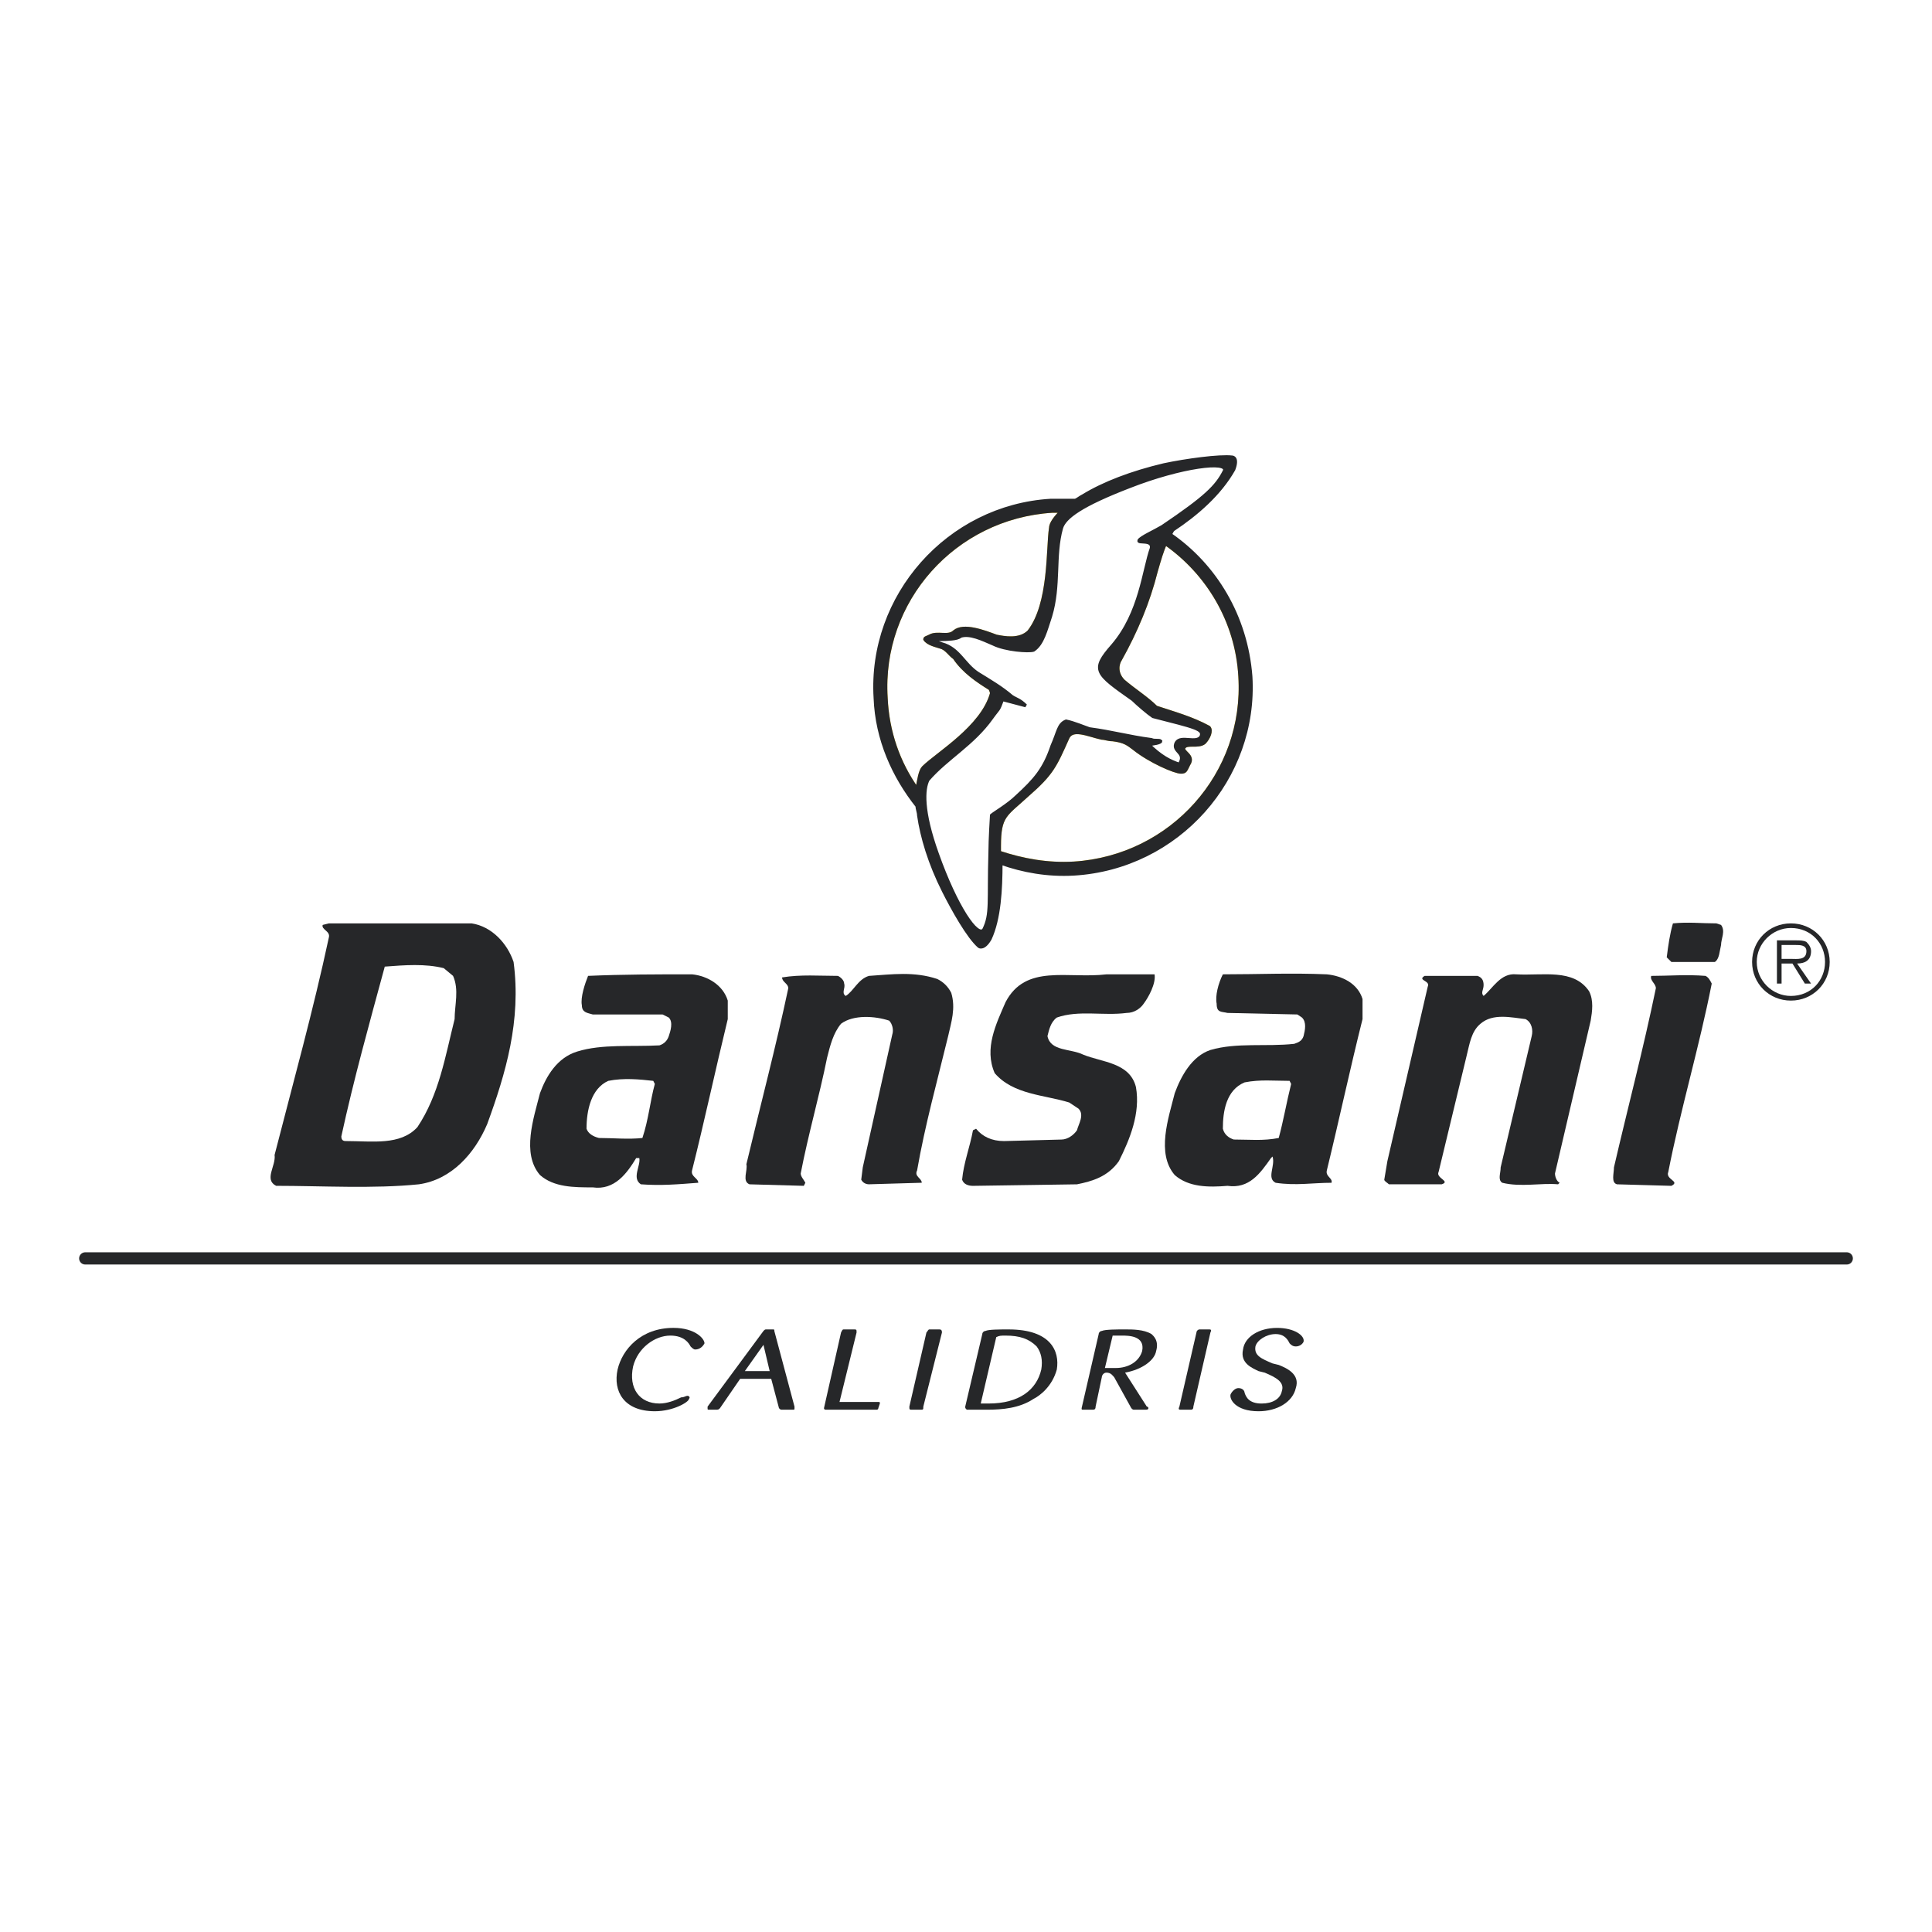 <?xml version="1.0" encoding="utf-8"?>
<!-- Generator: Adobe Illustrator 13.0.0, SVG Export Plug-In . SVG Version: 6.00 Build 14948)  -->
<!DOCTYPE svg PUBLIC "-//W3C//DTD SVG 1.0//EN" "http://www.w3.org/TR/2001/REC-SVG-20010904/DTD/svg10.dtd">
<svg version="1.0" id="Layer_1" xmlns="http://www.w3.org/2000/svg" xmlns:xlink="http://www.w3.org/1999/xlink" x="0px" y="0px"
	 width="192.756px" height="192.756px" viewBox="0 0 192.756 192.756" enable-background="new 0 0 192.756 192.756"
	 xml:space="preserve">
<g>
	<polygon fill-rule="evenodd" clip-rule="evenodd" fill="#FFFFFF" points="0,0 192.756,0 192.756,192.756 0,192.756 0,0 	"/>
	
		<line fill="none" stroke="#262729" stroke-width="1.219" stroke-linecap="round" stroke-miterlimit="2.613" x1="8.504" y1="125.551" x2="184.252" y2="125.551"/>
	<path fill-rule="evenodd" clip-rule="evenodd" fill="#262729" d="M66.88,133.252c-1.548,0-3.252,1.232-3.716,3.082
		c-0.465,2.156,0.619,3.695,2.632,3.695c0.774,0,1.548-0.309,2.167-0.615c0.31,0,0.465-0.154,0.62-0.154s0.31,0.154,0.155,0.309
		c0,0.307-1.548,1.232-3.406,1.232c-3.097,0-4.181-2.004-3.716-4.16c0.464-2.002,2.322-4.158,5.574-4.158
		c2.167,0,3.097,1.078,3.097,1.541c-0.155,0.307-0.464,0.615-0.929,0.615c-0.155,0-0.31-0.154-0.464-0.309
		C68.738,134.023,68.274,133.252,66.88,133.252L66.88,133.252z"/>
	<path fill-rule="evenodd" clip-rule="evenodd" fill="#262729" d="M74.313,136.795l1.858-2.619l0.62,2.619H74.313L74.313,136.795z
		 M77.719,140.492c0.155,0.154,0.155,0.154,0.31,0.154h1.083c0.155,0,0.155,0,0.155-0.154v-0.154l-2.013-7.547
		c0-0.154,0-0.154-0.155-0.154H76.48c-0.155,0-0.155,0-0.31,0.154l-5.575,7.547v0.154c0,0.154,0,0.154,0.155,0.154h0.619
		c0.31,0,0.31,0,0.464-0.154l2.013-2.928h3.097L77.719,140.492L77.719,140.492z"/>
	<path fill-rule="evenodd" clip-rule="evenodd" fill="#262729" d="M83.758,139.875h3.871c0.155,0,0.155,0,0.155,0.154l-0.155,0.463
		c0,0.154-0.155,0.154-0.155,0.154h-5.11c-0.155,0-0.155-0.154-0.155-0.154l1.703-7.549c0.155-0.307,0.155-0.307,0.31-0.307h0.929
		c0.31,0,0.31,0,0.31,0.307L83.758,139.875L83.758,139.875z"/>
	<path fill-rule="evenodd" clip-rule="evenodd" fill="#262729" d="M92.12,140.338c0,0.309,0,0.309-0.31,0.309h-0.774
		c-0.309,0-0.309,0-0.309-0.309l1.703-7.395c0.155-0.152,0.155-0.307,0.31-0.307h0.929c0.155,0,0.31,0,0.31,0.307L92.12,140.338
		L92.12,140.338z"/>
	<path fill-rule="evenodd" clip-rule="evenodd" fill="#262729" d="M99.397,133.406c0.31-0.154,0.465-0.154,0.929-0.154
		c1.394,0,2.323,0.309,3.098,1.078c0.464,0.617,0.619,1.387,0.464,2.311c-0.464,2.002-2.168,3.389-5.265,3.389
		c-0.31,0-0.619,0-0.774,0L99.397,133.406L99.397,133.406z M96.301,140.338c0,0.154,0,0.154,0.155,0.309c0.464,0,1.393,0,2.013,0
		c1.548,0,3.251-0.154,4.645-1.078c0.62-0.309,1.858-1.232,2.323-2.928c0.31-1.848-0.619-4.004-4.801-4.004
		c-0.929,0-2.013,0-2.322,0.154c-0.154,0-0.31,0.152-0.31,0.307L96.301,140.338L96.301,140.338z"/>
	<path fill-rule="evenodd" clip-rule="evenodd" fill="#262729" d="M111.011,133.252c0.154,0,0.465,0,0.929,0
		c0.62,0,2.323,0,2.014,1.541c-0.311,1.078-1.394,1.693-2.633,1.693c-0.155,0-0.31,0-1.084,0L111.011,133.252L111.011,133.252z
		 M107.914,140.492c0,0.154,0,0.154,0.154,0.154h0.93c0.154,0,0.31,0,0.31-0.309l0.619-2.928c0-0.152,0.155-0.461,0.465-0.461
		c0.465,0,0.619,0.309,0.773,0.461l1.704,3.082c0.154,0.154,0.154,0.154,0.31,0.154h1.084c0.154,0,0.31,0,0.31-0.154
		c0,0,0-0.154-0.155-0.154l-2.168-3.389c1.704-0.309,2.942-1.232,3.098-2.156c0.31-1.078-0.31-1.541-0.465-1.695
		c-0.774-0.461-1.858-0.461-2.633-0.461c-0.773,0-2.013,0-2.322,0.154c-0.154,0-0.31,0.152-0.31,0.307L107.914,140.492
		L107.914,140.492z"/>
	<path fill-rule="evenodd" clip-rule="evenodd" fill="#262729" d="M119.062,140.338c0,0.309-0.154,0.309-0.31,0.309h-0.929
		c-0.155,0-0.31,0-0.155-0.309l1.703-7.395c0-0.152,0.155-0.307,0.31-0.307h0.93c0.154,0,0.31,0,0.154,0.307L119.062,140.338
		L119.062,140.338z"/>
	<path fill-rule="evenodd" clip-rule="evenodd" fill="#262729" d="M127.579,136.18c0.774,0.307,2.168,0.924,1.703,2.311
		c-0.31,1.385-1.858,2.311-3.716,2.311c-2.323,0-2.942-1.232-2.787-1.695c0.154-0.309,0.464-0.615,0.773-0.615
		c0.465,0,0.62,0.307,0.62,0.461c0.154,0.463,0.464,1.078,1.703,1.078c1.084,0,1.858-0.461,2.013-1.232
		c0.31-0.924-0.619-1.387-1.703-1.848l-0.619-0.154c-0.62-0.309-1.858-0.77-1.549-2.156c0.155-1.232,1.549-2.156,3.406-2.156
		c1.704,0,2.788,0.77,2.633,1.387c-0.155,0.307-0.465,0.461-0.774,0.461s-0.464-0.154-0.619-0.307
		c-0.155-0.309-0.465-0.926-1.394-0.926c-0.93,0-1.858,0.617-2.013,1.232c-0.155,0.924,0.619,1.232,1.703,1.695L127.579,136.18
		L127.579,136.18z"/>
	<path fill-rule="evenodd" clip-rule="evenodd" fill="#262729" d="M171.71,92.28c0.464,0.616,0,1.386,0,2.002
		c-0.155,0.616-0.155,1.386-0.62,1.694h-4.335c-0.155-0.154-0.31-0.308-0.465-0.462c0.155-1.232,0.31-2.311,0.619-3.389
		c1.549-0.154,2.787,0,4.336,0L171.71,92.28L171.71,92.28z"/>
	<path fill-rule="evenodd" clip-rule="evenodd" fill="#262729" d="M51.241,95.977c-0.62-1.848-2.168-3.542-4.181-3.851H32.814
		l-0.619,0.154c-0.155,0.462,0.774,0.616,0.619,1.232c-1.548,7.24-3.562,14.478-5.419,21.718c0.155,1.078-1.084,2.465,0.155,3.08
		c4.491,0,9.755,0.309,14.246-0.152c3.251-0.463,5.574-3.082,6.813-6.008C50.467,107.066,52.015,101.83,51.241,95.977L51.241,95.977
		z M45.357,101.676c-0.929,3.697-1.548,7.547-3.716,10.783c-1.703,1.848-4.491,1.385-7.123,1.385c-0.154,0-0.464,0-0.464-0.461
		c1.239-5.699,2.787-11.244,4.335-16.944c2.013-0.154,4.026-0.308,5.884,0.154l0.929,0.771
		C45.822,98.75,45.357,100.289,45.357,101.676L45.357,101.676z"/>
	<path fill-rule="evenodd" clip-rule="evenodd" fill="#262729" d="M94.907,99.057c0.464,1.541,0,2.928-0.31,4.314
		c-1.084,4.467-2.323,8.934-3.097,13.4c-0.31,0.615,0.464,0.77,0.464,1.232l-5.265,0.154c-0.31,0-0.619-0.154-0.774-0.463
		l0.155-1.232l2.942-13.246c0.155-0.463,0-1.078-0.31-1.387c-1.393-0.463-3.561-0.617-4.8,0.309
		c-0.774,0.924-1.084,2.156-1.394,3.389c-0.774,3.85-1.858,7.547-2.632,11.551c0,0.309,0.31,0.617,0.464,0.926l-0.155,0.307
		l-5.419-0.152c-0.774-0.309-0.155-1.387-0.31-2.004c1.394-5.854,2.942-11.705,4.181-17.559c0-0.463-0.619-0.617-0.619-1.078
		c1.858-0.309,3.716-0.154,5.574-0.154c0.31,0.154,0.619,0.463,0.619,0.77c0.155,0.463-0.31,0.924,0.155,1.232
		c0.774-0.463,1.239-1.693,2.323-2.002c2.323-0.154,4.49-0.462,6.813,0.309C94.133,97.979,94.597,98.441,94.907,99.057
		L94.907,99.057z"/>
	<path fill-rule="evenodd" clip-rule="evenodd" fill="#262729" d="M115.191,97.209c0.155,0.924-0.619,2.311-1.084,2.926
		c-0.31,0.463-0.929,0.926-1.703,0.926c-2.322,0.307-4.8-0.309-6.968,0.461c-0.619,0.463-0.774,1.232-0.93,1.85
		c0.311,1.539,2.323,1.232,3.562,1.848c1.858,0.77,4.646,0.77,5.265,3.234c0.465,2.619-0.619,5.238-1.703,7.395
		c-1.084,1.539-2.632,2.002-4.181,2.311l-10.375,0.152c-0.464,0-0.929-0.152-1.084-0.615c0.155-1.695,0.774-3.234,1.084-4.93
		l0.31-0.154c0.619,0.771,1.548,1.232,2.787,1.232l5.729-0.152c0.619,0,1.238-0.463,1.548-0.926
		c0.155-0.615,0.774-1.539,0.155-2.156l-0.93-0.615c-2.478-0.771-5.574-0.771-7.432-2.928c-1.084-2.463,0.154-4.928,1.083-7.084
		c2.014-3.852,6.194-2.311,10.065-2.773H115.191L115.191,97.209z"/>
	<path fill-rule="evenodd" clip-rule="evenodd" fill="#262729" d="M158.548,98.902c0.465,0.926,0.31,2.004,0.155,2.928
		l-3.562,15.248c0,0.309,0.154,0.771,0.464,0.926l-0.154,0.154c-1.703-0.154-3.717,0.307-5.574-0.154
		c-0.465-0.309-0.155-0.926-0.155-1.541l3.097-13.092c0.155-0.617,0-1.387-0.619-1.695c-1.394-0.154-3.252-0.615-4.49,0.463
		c-0.93,0.77-1.084,2.002-1.394,3.234l-2.787,11.553c-0.31,0.615,1.238,0.924,0.31,1.232h-5.265
		c-0.155-0.154-0.465-0.309-0.465-0.463l0.31-1.848l4.026-17.406c0.31-0.615-1.084-0.615-0.31-1.078h5.265
		c0.464,0.154,0.619,0.463,0.619,0.924c0,0.463-0.31,0.77,0,1.078c0.929-0.77,1.703-2.311,3.252-2.156
		C153.902,97.363,156.999,96.593,158.548,98.902L158.548,98.902z"/>
	<path fill-rule="evenodd" clip-rule="evenodd" fill="#262729" d="M170.78,98.133c-1.238,6.316-3.097,12.477-4.335,18.793
		c-0.311,0.77,1.238,0.924,0.31,1.385l-5.42-0.152c-0.619-0.154-0.31-1.08-0.31-1.695c1.394-6.008,2.941-11.859,4.181-17.867
		c0-0.463-0.619-0.77-0.464-1.232c1.703,0,3.561-0.154,5.419,0C170.471,97.518,170.626,97.826,170.78,98.133L170.78,98.133z"/>
	<path fill-rule="evenodd" clip-rule="evenodd" fill="#262729" d="M135.94,101.676v-2.002c-0.465-1.541-2.013-2.311-3.562-2.465
		c-3.561-0.154-6.812,0-10.374,0c-0.465,0.924-0.774,2.156-0.619,2.926c0,0.926,0.464,0.771,1.083,0.926l6.969,0.152l0.464,0.309
		c0.465,0.463,0.311,1.232,0.155,1.85c-0.155,0.461-0.465,0.615-0.929,0.77c-2.788,0.309-5.729-0.154-8.362,0.615
		c-1.857,0.617-2.941,2.619-3.562,4.314c-0.619,2.463-1.857,6.006,0,8.162c1.395,1.232,3.407,1.232,5.265,1.078
		c2.168,0.309,3.252-1.232,4.336-2.771l0.155-0.154c0.31,0.924-0.62,2.156,0.31,2.619c2.013,0.307,3.716,0,5.574,0
		c0.154-0.463-0.619-0.617-0.465-1.232C133.618,111.688,134.702,106.605,135.94,101.676L135.94,101.676z M127.579,113.537
		c-1.549,0.307-2.942,0.154-4.49,0.154c-0.465-0.154-0.929-0.463-1.084-1.08c0-1.693,0.31-3.85,2.168-4.621
		c1.548-0.307,2.941-0.152,4.49-0.152l0.155,0.307C128.354,109.994,128.044,111.842,127.579,113.537L127.579,113.537z"/>
	<path fill-rule="evenodd" clip-rule="evenodd" fill="#262729" d="M180.69,94.898c0-0.308-0.154-0.616-0.465-0.924
		c-0.31-0.154-0.619-0.154-1.083-0.154h-1.858v4.312h0.464v-2.002h1.084l1.239,2.002h0.619l-1.394-2.002
		C180.071,96.131,180.69,95.823,180.69,94.898L180.69,94.898z M178.678,95.668h-0.93v-1.386h1.395c0.464,0,1.083,0,1.083,0.616
		C180.226,95.823,179.297,95.668,178.678,95.668L178.678,95.668z"/>
	<path fill-rule="evenodd" clip-rule="evenodd" fill="#262729" d="M178.678,92.126c-2.168,0-3.871,1.694-3.871,3.851
		s1.703,3.852,3.871,3.852s3.871-1.695,3.871-3.852S180.846,92.126,178.678,92.126L178.678,92.126z M178.678,99.365
		c-1.858,0-3.406-1.539-3.406-3.389c0-1.848,1.548-3.389,3.406-3.389c2.013,0,3.406,1.541,3.406,3.389
		C182.084,97.826,180.69,99.365,178.678,99.365L178.678,99.365z"/>
	<path fill-rule="evenodd" clip-rule="evenodd" fill="#262729" d="M72.609,101.676v-1.848c-0.464-1.541-2.013-2.465-3.562-2.619
		c-3.561,0-6.813,0-10.375,0.154c-0.31,0.77-0.774,2.156-0.619,2.926c0,0.771,0.619,0.771,1.084,0.924h6.968l0.62,0.309
		c0.464,0.463,0.155,1.387,0,1.85c-0.155,0.461-0.465,0.77-0.929,0.924c-2.787,0.154-5.729-0.154-8.207,0.615
		c-2.013,0.617-3.097,2.465-3.716,4.16c-0.62,2.463-1.858,6.006,0,8.162c1.394,1.232,3.406,1.232,5.265,1.232
		c2.167,0.309,3.406-1.387,4.335-2.926h0.31c0.155,0.77-0.774,2.002,0.155,2.619c2.013,0.152,3.716,0,5.729-0.154
		c0-0.463-0.774-0.617-0.62-1.232C70.287,111.842,71.371,106.76,72.609,101.676L72.609,101.676z M64.093,113.537
		c-1.394,0.154-2.942,0-4.336,0c-0.619-0.154-1.084-0.463-1.239-0.926c0-1.848,0.464-4.004,2.168-4.773
		c1.548-0.309,3.097-0.154,4.491,0l0.155,0.307C64.867,109.84,64.712,111.688,64.093,113.537L64.093,113.537z"/>
	<path fill="none" stroke="#FFD525" stroke-width="0.321" stroke-miterlimit="2.613" d="M92.12,76.569
		c1.394-1.386,5.884-4.005,6.813-7.394l0,0c0-0.154-0.154-0.462-0.154-0.462c-1.239-0.771-2.632-1.694-3.562-3.081
		c-0.465-0.308-0.774-0.924-1.394-1.078c-0.465-0.154-1.239-0.309-1.549-0.771c0-0.154,0.155-0.154,0.465-0.308
		c0.774-0.462,1.858,0.154,2.478-0.462c0.929-0.77,2.942,0,4.181,0.462c0.774,0.154,2.322,0.462,3.252-0.462
		c2.168-2.772,1.857-8.318,2.168-10.32c0-0.462,0.464-1.078,1.084-1.694l0,0l0,0c-0.311,0-0.62,0-0.93,0
		c-9.755,0.616-17.188,8.934-16.568,18.638c0.155,3.388,1.238,6.469,3.097,9.087C91.655,77.801,91.81,76.877,92.12,76.569
		L92.12,76.569z M116.275,54.234c-0.31,0.616-0.619,1.694-0.929,2.772c-0.774,3.081-2.014,6.007-3.562,8.78
		c-0.31,0.462-0.465,1.386,0.31,2.156c1.084,0.924,2.322,1.695,3.252,2.619c1.857,0.616,3.562,1.079,5.265,2.002
		c0.31,0.308,0,1.078-0.465,1.541c-0.619,0.462-1.703,0-2.013,0.462s1.084,0.77,0.465,1.694c-0.311,0.616-0.311,0.77-0.774,0.77
		c-0.62,0-3.098-1.078-4.646-2.311c-0.619-0.462-0.93-0.77-2.168-0.924c-0.465,0-0.774-0.154-1.084-0.154
		c-1.394-0.308-2.942-1.078-3.406,0c-1.239,2.773-1.549,3.543-4.026,5.699c-2.168,2.002-2.787,2.002-2.787,5.083
		c0,0.154,0,0.462,0,0.616c2.322,0.77,4.8,1.232,7.433,1.078c9.755-0.616,17.188-8.934,16.568-18.638
		C123.398,61.936,120.456,57.161,116.275,54.234L116.275,54.234z"/>
	
		<path fill-rule="evenodd" clip-rule="evenodd" fill="#262729" stroke="#262729" stroke-width="0.321" stroke-miterlimit="2.613" d="
		M124.792,67.481c-0.465-6.007-3.562-11.09-8.052-14.171c0.154-0.154,0.154-0.308,0.31-0.462c2.322-1.541,4.646-3.543,6.039-6.007
		c0.464-1.232-0.155-1.232-0.155-1.232c-1.238-0.154-4.646,0.308-6.812,0.771c-3.252,0.77-6.039,1.848-8.053,3.081l0,0
		c-0.31,0.154-0.464,0.308-0.773,0.462c-0.774,0-1.549,0-2.478,0c-10.22,0.616-18.117,9.55-17.498,19.716
		c0.155,4.159,1.858,7.855,4.181,10.782c0,0.309,0.155,0.616,0.155,0.924l0,0c0.31,2.157,1.084,4.775,2.478,7.547
		c0.929,1.849,2.478,4.621,3.562,5.545c0,0,0.465,0.308,1.084-0.77c0.929-2.002,1.084-4.929,1.084-7.548
		c2.167,0.77,4.645,1.232,7.277,1.079C117.515,86.581,125.411,77.647,124.792,67.481L124.792,67.481z M104.972,51
		c0.31,0,0.619,0,0.93,0l0,0l0,0c-0.62,0.616-1.084,1.232-1.084,1.694c-0.311,2.002,0,7.548-2.168,10.32
		c-0.93,0.924-2.478,0.616-3.252,0.462c-1.238-0.462-3.251-1.232-4.181-0.462c-0.62,0.616-1.704,0-2.478,0.462
		c-0.31,0.154-0.465,0.154-0.465,0.308c0.31,0.462,1.084,0.616,1.549,0.771c0.619,0.154,0.929,0.77,1.394,1.078
		c0.929,1.387,2.323,2.311,3.562,3.081c0,0,0.154,0.308,0.154,0.462l0,0c-0.929,3.389-5.419,6.007-6.813,7.394
		c-0.31,0.308-0.464,1.232-0.619,2.156c-1.858-2.618-2.942-5.699-3.097-9.087C87.784,59.934,95.217,51.616,104.972,51L104.972,51z
		 M98.159,92.742c-0.62,0.924-2.788-2.311-4.646-7.547c-1.548-4.313-1.394-6.47-0.929-7.394c1.858-2.157,4.49-3.543,6.348-6.161
		c0.774-1.079,0.619-0.616,1.084-1.849l2.323,0.616c-0.62-0.616-0.93-0.616-1.394-0.924c-1.084-0.924-2.168-1.541-3.407-2.311
		c-1.394-0.924-1.858-2.464-3.562-2.927c-2.323-0.77,1.239-0.154,1.858-0.77c0.929-0.308,2.168,0.308,3.252,0.77
		c1.238,0.617,3.562,0.771,4.025,0.617c0.93-0.617,1.239-2.003,1.704-3.389c0.929-3.081,0.31-6.007,1.084-8.78
		c0.31-1.078,2.013-2.311,6.812-4.159c5.11-2.002,9.91-2.619,9.446-1.541c-0.775,1.541-1.859,2.619-6.194,5.545
		c-0.774,0.462-2.168,1.079-2.323,1.387c-0.154,0.308,1.395-0.154,1.239,0.77c-0.774,2.156-1.084,6.469-3.871,9.704
		c-2.168,2.464-1.703,2.772,2.013,5.391c0.465,0.462,1.549,1.386,2.014,1.694c4.181,1.078,5.109,1.232,4.8,2.002
		c-0.465,0.77-2.013-0.154-2.478,0.616c-0.465,0.924,1.084,0.924,0.31,2.156c-0.929-0.308-1.858-0.77-3.097-2.002
		c0.465,0,1.238-0.154,1.238-0.308c-0.154-0.154-0.619,0-0.929-0.154c-2.322-0.308-3.871-0.771-6.193-1.079
		c-0.465-0.154-1.549-0.616-2.323-0.77c-0.774,0.308-0.774,1.078-1.394,2.465c-0.774,2.31-1.703,3.389-3.562,5.083
		c-0.774,0.771-2.322,1.695-2.478,1.849c0,0-0.154,2.464-0.154,3.697C98.623,89.97,98.933,91.202,98.159,92.742L98.159,92.742z
		 M107.14,86.119c-2.633,0.154-5.11-0.308-7.433-1.078c0-0.154,0-0.462,0-0.616c0-3.081,0.619-3.081,2.787-5.083
		c2.478-2.156,2.787-2.926,4.026-5.699c0.464-1.078,2.013-0.308,3.406,0c0.31,0,0.619,0.154,1.084,0.154
		c1.238,0.154,1.549,0.462,2.168,0.924c1.548,1.232,4.025,2.311,4.646,2.311c0.464,0,0.464-0.154,0.774-0.77
		c0.619-0.924-0.774-1.232-0.465-1.694s1.394,0,2.013-0.462c0.465-0.462,0.774-1.232,0.465-1.541
		c-1.703-0.924-3.407-1.386-5.265-2.002c-0.93-0.924-2.168-1.694-3.252-2.619c-0.774-0.77-0.619-1.694-0.31-2.156
		c1.548-2.772,2.787-5.699,3.562-8.78c0.31-1.078,0.619-2.157,0.929-2.772c4.181,2.926,7.123,7.702,7.433,13.247
		C124.327,77.185,116.895,85.503,107.14,86.119L107.14,86.119z"/>
</g>
</svg>
